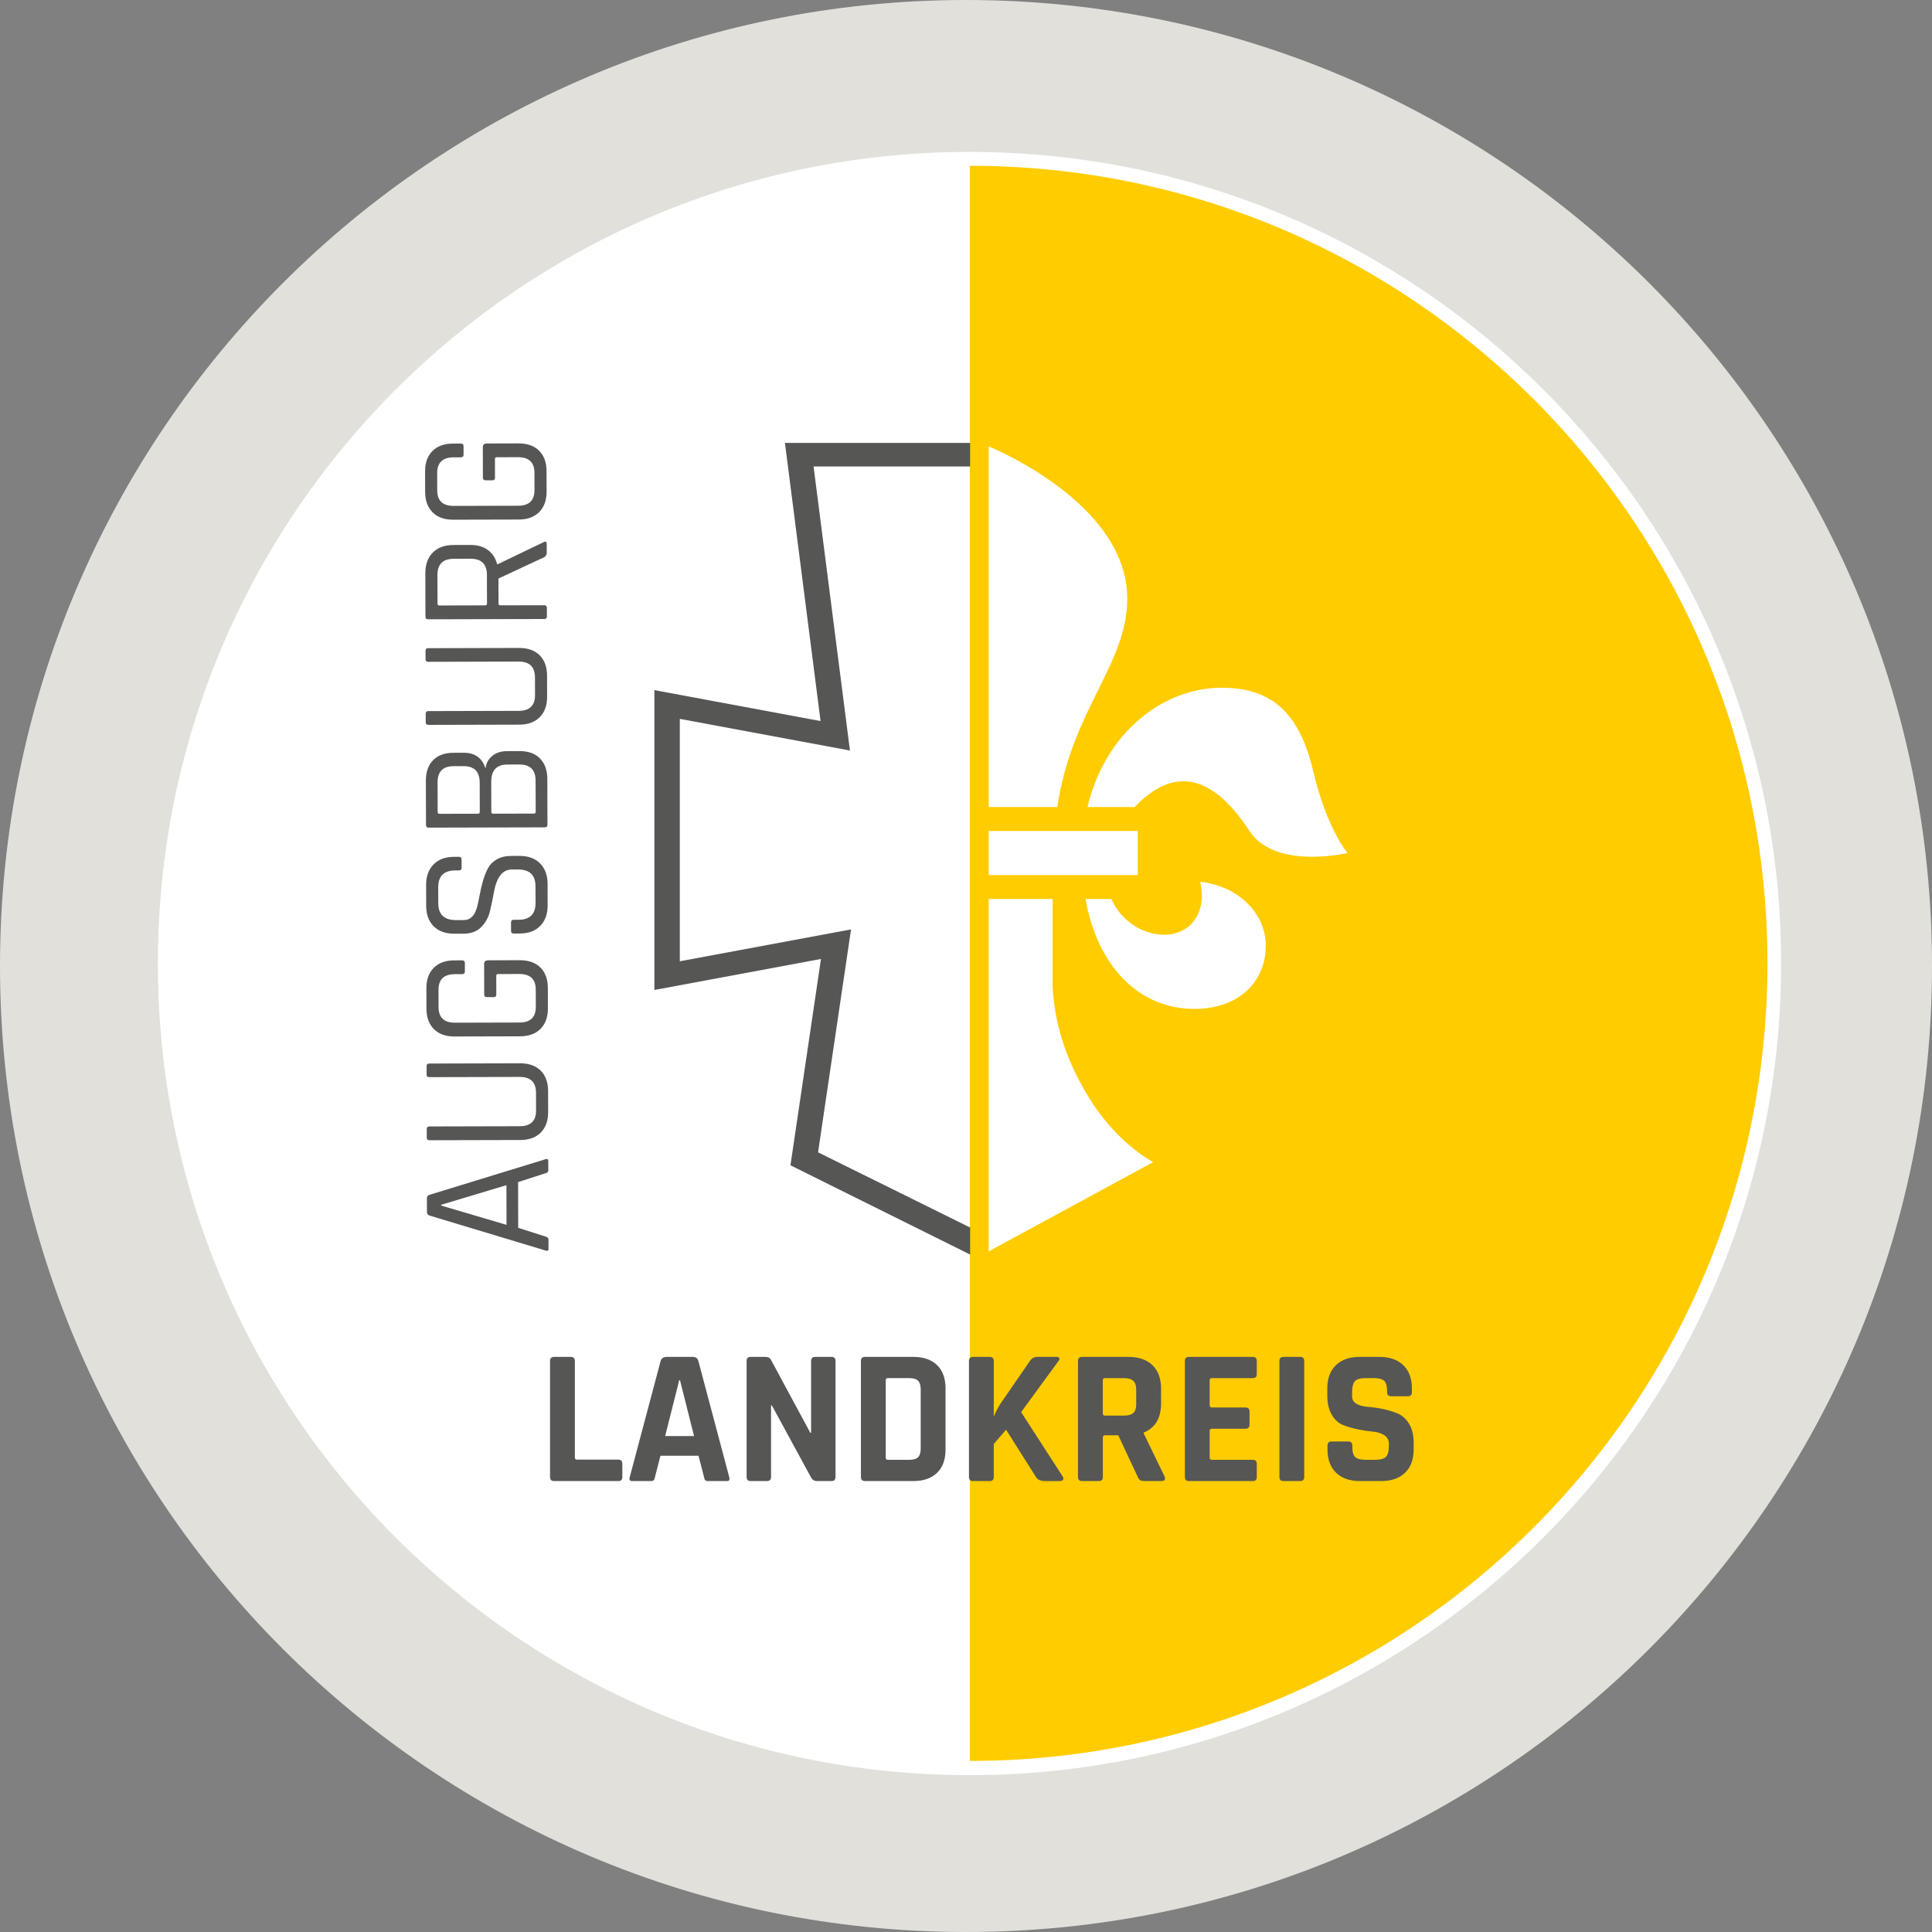 <svg width="200" height="200" viewBox="0 0 200 200" fill="none" xmlns="http://www.w3.org/2000/svg">
<rect x="0" y="0" width="200" height="200" fill="#808080" stroke="none"/>
<g clip-path="url(#clip0_10707_42)">
<path d="M100.001 200C44.774 200 0 155.227 0 100.002C0 44.778 44.774 0 100.001 0C155.229 0 200.001 44.773 200.001 100.002C200.001 155.232 155.23 200 100.001 200Z" fill="#E2E0DB"/>
<path d="M100.362 182.363C54.734 182.363 17.743 145.374 17.743 99.746C17.743 54.118 54.734 17.126 100.362 17.126C145.991 17.126 182.981 54.118 182.981 99.747C182.981 145.376 145.992 182.363 100.362 182.363Z" fill="white" stroke="white" stroke-width="2.8" stroke-miterlimit="10"/>
<path d="M100.401 182.291C146.001 182.291 182.968 145.326 182.968 99.725C182.968 54.124 146.001 17.16 100.401 17.16V182.291Z" fill="#FFCC00"/>
<path d="M100.429 127.074C96.439 125.09 87.445 120.661 84.686 119.288L88.099 96.212L70.374 99.511V74.417L87.987 77.694L84.22 48.287H100.427V45.853H81.257L84.944 74.644L67.741 71.442V102.481L84.987 99.272L81.828 120.632L82.633 121.03C82.795 121.111 100.429 129.872 100.429 129.872V127.073V127.074Z" fill="#565655"/>
<path fill-rule="evenodd" clip-rule="evenodd" d="M102.352 90.586H117.782V86.022H102.352V90.586Z" fill="white"/>
<path fill-rule="evenodd" clip-rule="evenodd" d="M135.96 79.893C134.64 74.28 132.049 71.192 126.475 71.192C120.428 71.192 114.42 75.798 112.574 83.547H117.444C118.916 82.012 120.297 81.214 121.582 80.965C121.895 80.903 122.201 80.875 122.503 80.875C125.344 80.875 127.656 83.456 129.345 86.022C130.767 88.187 133.556 88.692 135.849 88.692C137.858 88.692 139.488 88.305 139.488 88.305C139.488 88.305 137.335 85.745 135.96 79.893Z" fill="white"/>
<path fill-rule="evenodd" clip-rule="evenodd" d="M116.692 61.969C116.692 51.968 102.352 46.219 102.352 46.219V83.546H109.453C110.944 73.432 116.692 68.812 116.692 61.969Z" fill="white"/>
<path fill-rule="evenodd" clip-rule="evenodd" d="M124.239 91.281C124.728 93.303 124.185 95.239 122.659 96.184C122.028 96.575 121.276 96.763 120.489 96.763C118.596 96.763 116.496 95.672 115.337 93.641C115.24 93.471 115.144 93.274 115.046 93.063H112.375C113.624 100.183 118.033 104.44 123.631 104.44C128.581 104.44 131.181 101.266 131.025 97.623C130.884 94.319 127.943 91.662 124.238 91.282L124.239 91.281Z" fill="white"/>
<path fill-rule="evenodd" clip-rule="evenodd" d="M112.586 113.399C110.778 110.384 109.244 106.775 108.965 102.231V93.063H102.352V129.539C102.722 129.332 119.383 120.297 119.383 120.297C119.383 120.297 115.607 118.43 112.587 113.401L112.586 113.399Z" fill="white"/>
<path d="M56.779 128.309L56.781 129.286C56.781 129.456 56.69 129.515 56.507 129.463L44.473 125.837C44.29 125.786 44.199 125.662 44.198 125.466L44.194 124.058C44.194 123.863 44.284 123.739 44.467 123.686L56.483 119.999C56.666 119.946 56.756 120.005 56.756 120.175L56.759 121.172C56.759 121.315 56.668 121.406 56.485 121.447L53.633 122.372L53.645 127.104L56.502 128.017C56.685 128.068 56.777 128.165 56.779 128.309ZM45.664 124.799L52.434 126.795L52.425 122.689L45.664 124.72V124.799ZM44.163 111.252L44.161 110.371C44.161 110.189 44.245 110.098 44.414 110.098L53.839 110.073C54.751 110.071 55.462 110.324 55.972 110.831C56.481 111.338 56.737 112.041 56.739 112.94L56.745 115.111C56.748 116.01 56.495 116.718 55.988 117.235C55.481 117.751 54.771 118.011 53.859 118.014L44.453 118.037C44.27 118.037 44.179 117.946 44.179 117.763L44.177 116.883C44.177 116.7 44.268 116.609 44.45 116.609L53.796 116.586C54.931 116.583 55.495 116.04 55.493 114.959L55.488 113.121C55.486 112.025 54.917 111.479 53.782 111.483L44.436 111.506C44.253 111.506 44.162 111.422 44.162 111.253L44.163 111.252ZM56.713 102.265L56.718 104.377C56.721 105.276 56.468 105.984 55.961 106.5C55.454 107.016 54.744 107.276 53.832 107.279L47.047 107.296C46.134 107.298 45.423 107.043 44.914 106.53C44.404 106.016 44.149 105.309 44.146 104.409L44.14 102.297C44.138 101.398 44.394 100.694 44.908 100.184C45.421 99.674 46.128 99.419 47.027 99.417L47.829 99.414C48.024 99.414 48.122 99.505 48.122 99.687L48.125 100.567C48.125 100.75 48.028 100.841 47.832 100.842L47.09 100.845C45.955 100.847 45.39 101.39 45.393 102.472L45.398 104.251C45.4 105.332 45.968 105.873 47.103 105.869L53.77 105.852C54.905 105.849 55.47 105.307 55.467 104.225L55.462 102.446C55.46 101.364 54.891 100.825 53.757 100.827L51.566 100.834C51.436 100.834 51.371 100.893 51.371 101.01L51.376 102.947C51.376 103.13 51.292 103.221 51.123 103.221L50.4 103.223C50.217 103.223 50.126 103.132 50.126 102.95L50.117 99.802C50.117 99.542 50.254 99.411 50.526 99.411L53.812 99.402C54.724 99.4 55.435 99.651 55.945 100.158C56.454 100.665 56.71 101.369 56.712 102.269L56.713 102.265ZM53.805 96.641H53.178C52.995 96.643 52.905 96.551 52.903 96.369L52.901 95.489C52.901 95.306 52.992 95.215 53.175 95.214H53.683C54.856 95.21 55.441 94.628 55.439 93.468L55.434 91.748C55.431 90.587 54.83 90.009 53.63 90.011H52.966C52.028 90.015 51.416 90.792 51.134 92.344C51.019 92.996 50.884 93.648 50.728 94.3C50.573 94.952 50.271 95.507 49.823 95.965C49.374 96.422 48.758 96.653 47.977 96.654L47.02 96.656C46.121 96.659 45.412 96.404 44.897 95.89C44.381 95.377 44.121 94.67 44.118 93.771L44.112 91.6C44.109 90.714 44.366 90.009 44.879 89.486C45.393 88.963 46.1 88.701 46.999 88.699H47.487C47.683 88.698 47.781 88.782 47.782 88.952L47.785 89.851C47.785 90.02 47.688 90.105 47.492 90.105H47.14C45.954 90.109 45.362 90.691 45.364 91.851L45.368 93.513C45.372 94.674 45.992 95.252 47.231 95.249L48.013 95.247C48.677 95.246 49.133 94.807 49.378 93.933C49.481 93.541 49.575 93.112 49.658 92.641C49.742 92.172 49.851 91.7 49.987 91.223C50.123 90.747 50.292 90.314 50.492 89.922C50.693 89.53 50.999 89.213 51.409 88.972C51.819 88.73 52.318 88.608 52.903 88.606L53.784 88.603C54.683 88.601 55.391 88.86 55.907 89.379C56.422 89.9 56.683 90.602 56.684 91.489L56.69 93.737C56.693 94.623 56.436 95.327 55.923 95.85C55.409 96.373 54.702 96.634 53.803 96.637L53.805 96.641ZM55.455 84.026L55.446 80.819C55.444 79.698 54.888 79.138 53.78 79.141L52.509 79.145C51.402 79.148 50.849 79.749 50.852 80.949L50.86 84.038C50.86 84.168 50.919 84.233 51.036 84.233L55.26 84.222C55.39 84.222 55.455 84.157 55.455 84.026ZM49.667 84.04L49.659 81.029C49.656 79.882 49.101 79.31 47.993 79.312L46.957 79.314C45.849 79.317 45.297 79.872 45.299 80.981L45.307 84.05C45.307 84.18 45.372 84.246 45.503 84.246L49.492 84.236C49.61 84.236 49.668 84.171 49.668 84.039L49.667 84.04ZM56.397 85.647L44.372 85.677C44.189 85.677 44.099 85.586 44.099 85.403L44.086 80.809C44.084 79.91 44.333 79.205 44.834 78.696C45.335 78.186 46.035 77.93 46.934 77.928L48.009 77.926C49.169 77.922 49.921 78.469 50.262 79.563C50.3 79.067 50.518 78.643 50.914 78.289C51.311 77.937 51.835 77.759 52.487 77.758L53.797 77.754C54.696 77.751 55.398 78.007 55.901 78.52C56.404 79.033 56.657 79.741 56.659 80.639L56.672 85.371C56.672 85.554 56.58 85.645 56.397 85.647ZM44.054 68.255L44.052 67.375C44.052 67.192 44.135 67.101 44.305 67.1L53.73 67.076C54.642 67.073 55.353 67.326 55.862 67.833C56.372 68.34 56.629 69.044 56.631 69.942L56.637 72.113C56.64 73.012 56.387 73.721 55.88 74.236C55.373 74.752 54.663 75.012 53.751 75.015L44.345 75.039C44.162 75.039 44.072 74.948 44.072 74.767L44.069 73.886C44.069 73.703 44.16 73.612 44.342 73.612L53.688 73.588C54.822 73.585 55.387 73.043 55.385 71.961L55.38 70.123C55.377 69.028 54.809 68.481 53.675 68.485L44.328 68.51C44.145 68.51 44.054 68.425 44.054 68.255ZM56.613 62.924L56.615 63.804C56.615 63.987 56.524 64.078 56.341 64.079L44.316 64.11C44.133 64.11 44.042 64.019 44.042 63.836L44.031 59.339C44.029 58.44 44.285 57.728 44.798 57.206C45.312 56.683 46.019 56.422 46.918 56.419L48.697 56.414C49.426 56.412 50.03 56.586 50.507 56.937C50.983 57.288 51.301 57.776 51.458 58.402H51.537L56.282 56.121C56.491 56.003 56.596 56.068 56.596 56.316L56.598 57.196C56.598 57.419 56.508 57.582 56.325 57.686L51.599 59.888L51.606 62.469C51.606 62.599 51.664 62.664 51.782 62.664L56.338 62.653C56.521 62.653 56.611 62.742 56.613 62.924ZM50.413 62.471L50.406 59.518C50.402 58.397 49.841 57.838 48.72 57.841L46.98 57.845C45.846 57.848 45.281 58.409 45.283 59.53L45.291 62.483C45.291 62.614 45.35 62.679 45.468 62.679L50.239 62.666C50.357 62.666 50.414 62.6 50.414 62.47L50.413 62.471ZM56.577 48.768L56.582 50.88C56.584 51.779 56.332 52.487 55.825 53.004C55.317 53.52 54.608 53.779 53.695 53.782L46.91 53.799C45.998 53.801 45.287 53.546 44.778 53.031C44.268 52.518 44.011 51.811 44.01 50.912L44.004 48.8C44.002 47.901 44.258 47.196 44.771 46.686C45.285 46.176 45.992 45.921 46.891 45.919L47.692 45.916C47.888 45.916 47.986 46.007 47.986 46.189L47.988 47.069C47.988 47.252 47.891 47.343 47.696 47.344H46.953C45.819 47.349 45.254 47.892 45.256 48.973L45.261 50.753C45.264 51.834 45.832 52.375 46.967 52.371L53.634 52.354C54.769 52.35 55.333 51.809 55.331 50.726L55.326 48.946C55.324 47.865 54.755 47.326 53.62 47.328L51.43 47.334C51.3 47.334 51.235 47.393 51.235 47.51L51.24 49.446C51.24 49.628 51.156 49.72 50.987 49.72H50.264C50.082 49.722 49.99 49.632 49.99 49.449L49.981 46.3C49.981 46.04 50.117 45.909 50.39 45.909L53.676 45.9C54.588 45.898 55.299 46.151 55.809 46.658C56.318 47.165 56.575 47.868 56.577 48.767V48.768Z" fill="#565655"/>
<path d="M64.02 153.319H57.365C57.083 153.319 56.94 153.179 56.94 152.899V140.885C56.94 140.605 57.082 140.465 57.365 140.465H59.084C59.367 140.465 59.509 140.605 59.509 140.885V150.88C59.509 151.028 59.59 151.1 59.752 151.1H64.02C64.29 151.1 64.424 151.246 64.424 151.54V152.899C64.424 153.179 64.289 153.319 64.02 153.319ZM67.378 153.319H65.437C65.194 153.319 65.113 153.179 65.194 152.899L68.389 140.885C68.484 140.605 68.686 140.465 68.996 140.465H71.686C72.023 140.465 72.225 140.605 72.292 140.885L75.488 152.899C75.569 153.179 75.488 153.319 75.245 153.319H73.304C73.156 153.319 73.055 153.289 73.001 153.229C72.947 153.169 72.906 153.059 72.879 152.899L72.313 150.7H68.369L67.803 152.899C67.776 153.059 67.732 153.169 67.672 153.229C67.611 153.289 67.513 153.319 67.378 153.319ZM70.312 142.883L68.856 148.662H71.849L70.393 142.883H70.312ZM79.393 153.319H77.715C77.432 153.319 77.29 153.179 77.29 152.899V140.885C77.29 140.605 77.431 140.465 77.715 140.465H79.231C79.514 140.465 79.702 140.558 79.797 140.745L83.883 148.322H83.964V140.885C83.964 140.605 84.105 140.465 84.389 140.465H86.068C86.351 140.465 86.492 140.605 86.492 140.885V152.899C86.492 153.179 86.351 153.319 86.068 153.319H84.592C84.294 153.319 84.08 153.185 83.945 152.919L79.9 145.482H79.819V152.899C79.819 153.179 79.677 153.319 79.393 153.319ZM91.913 151.12H94.117C94.55 151.12 94.855 151.03 95.037 150.85C95.219 150.669 95.311 150.367 95.311 149.94V143.842C95.311 143.416 95.22 143.113 95.037 142.933C94.855 142.752 94.548 142.662 94.117 142.662H91.913C91.765 142.662 91.691 142.736 91.691 142.882V150.899C91.691 151.045 91.766 151.12 91.913 151.12ZM89.122 152.899V140.885C89.122 140.605 89.264 140.465 89.547 140.465H94.543C95.596 140.465 96.415 140.747 97.002 141.314C97.588 141.88 97.882 142.683 97.882 143.723V150.06C97.882 151.1 97.588 151.903 97.002 152.469C96.415 153.035 95.596 153.319 94.543 153.319H89.547C89.265 153.319 89.122 153.179 89.122 152.899ZM102.451 153.319H100.732C100.448 153.319 100.307 153.179 100.307 152.899V140.885C100.307 140.605 100.448 140.465 100.732 140.465H102.451C102.733 140.465 102.876 140.605 102.876 140.885V146.582H102.916C103.024 146.261 103.233 145.849 103.544 145.343L106.618 140.885C106.792 140.605 107.056 140.465 107.406 140.465H109.388C109.537 140.465 109.628 140.508 109.661 140.595C109.695 140.682 109.657 140.791 109.549 140.925L105.706 146.183L109.993 152.82C110.088 152.98 110.105 153.104 110.044 153.19C109.984 153.277 109.858 153.32 109.669 153.32H108.193C107.722 153.32 107.405 153.18 107.243 152.9L104.149 148.002L102.874 149.482V152.9C102.874 153.18 102.733 153.32 102.45 153.32L102.451 153.319ZM113.737 153.319H112.018C111.736 153.319 111.593 153.179 111.593 152.899V140.885C111.593 140.605 111.735 140.465 112.018 140.465H116.833C117.885 140.465 118.706 140.751 119.301 141.324C119.894 141.897 120.191 142.703 120.191 143.743V145.302C120.191 146.809 119.59 147.808 118.391 148.301V148.38L120.555 152.839C120.677 153.158 120.562 153.319 120.212 153.319H118.574C118.331 153.319 118.156 153.292 118.048 153.239C117.94 153.186 117.853 153.073 117.785 152.899L115.763 148.581H114.409C114.247 148.581 114.166 148.654 114.166 148.8V152.899C114.166 153.179 114.025 153.319 113.741 153.319H113.737ZM114.384 146.542H116.366C116.798 146.542 117.114 146.453 117.316 146.272C117.519 146.092 117.62 145.802 117.62 145.403V143.844C117.62 143.431 117.519 143.13 117.316 142.944C117.114 142.757 116.797 142.664 116.366 142.664H114.384C114.236 142.664 114.162 142.737 114.162 142.883V146.321C114.162 146.469 114.236 146.542 114.384 146.542ZM129.696 153.319H123.082C122.799 153.319 122.658 153.179 122.658 152.899V140.885C122.658 140.605 122.799 140.465 123.082 140.465H129.696C129.966 140.465 130.101 140.605 130.101 140.885V142.244C130.101 142.524 129.966 142.664 129.696 142.664H125.468C125.306 142.664 125.225 142.737 125.225 142.883V145.483C125.225 145.629 125.306 145.703 125.468 145.703H128.927C129.209 145.703 129.352 145.843 129.352 146.122V147.482C129.352 147.762 129.211 147.902 128.927 147.902H125.468C125.306 147.902 125.225 147.975 125.225 148.121V150.9C125.225 151.046 125.306 151.12 125.468 151.12H129.696C129.966 151.12 130.101 151.26 130.101 151.54V152.899C130.101 153.179 129.966 153.319 129.696 153.319ZM135.015 140.885V152.899C135.015 153.179 134.873 153.319 134.59 153.319H132.871C132.588 153.319 132.446 153.179 132.446 152.899V140.885C132.446 140.605 132.587 140.465 132.871 140.465H134.59C134.873 140.465 135.015 140.605 135.015 140.885ZM137.422 150.041V149.64C137.422 149.36 137.564 149.22 137.847 149.22H139.566C139.849 149.22 139.991 149.36 139.991 149.64V149.8C139.991 150.306 140.092 150.652 140.294 150.84C140.497 151.026 140.868 151.12 141.407 151.12H142.357C142.883 151.12 143.251 151.02 143.46 150.82C143.669 150.62 143.773 150.247 143.773 149.7V149.46C143.773 149.073 143.615 148.777 143.298 148.57C142.981 148.363 142.587 148.239 142.114 148.2C141.643 148.159 141.133 148.083 140.587 147.97C140.04 147.857 139.532 147.71 139.059 147.531C138.588 147.35 138.192 146.998 137.876 146.471C137.559 145.944 137.4 145.268 137.4 144.442V143.742C137.4 142.702 137.698 141.895 138.291 141.323C138.884 140.749 139.706 140.463 140.759 140.463H142.781C143.845 140.463 144.675 140.749 145.268 141.323C145.862 141.896 146.159 142.702 146.159 143.742V144.121C146.159 144.401 146.017 144.541 145.734 144.541H144.015C143.731 144.541 143.59 144.401 143.59 144.121V144.001C143.59 143.481 143.489 143.128 143.287 142.941C143.084 142.755 142.713 142.661 142.174 142.661H141.386C140.833 142.661 140.459 142.764 140.264 142.971C140.069 143.177 139.97 143.581 139.97 144.18V144.561C139.97 145.187 140.523 145.547 141.629 145.64C142.776 145.733 143.794 145.959 144.683 146.32C145.154 146.52 145.55 146.876 145.866 147.39C146.183 147.903 146.342 148.56 146.342 149.359V150.039C146.342 151.079 146.044 151.885 145.451 152.458C144.858 153.032 144.036 153.318 142.983 153.318H140.778C139.727 153.318 138.905 153.032 138.311 152.458C137.718 151.885 137.421 151.079 137.421 150.039L137.422 150.041Z" fill="#565655"/>
</g>
<defs>
<clipPath id="clip0_10707_42">
<rect width="200" height="200" fill="white"/>
</clipPath>
</defs>
</svg>
